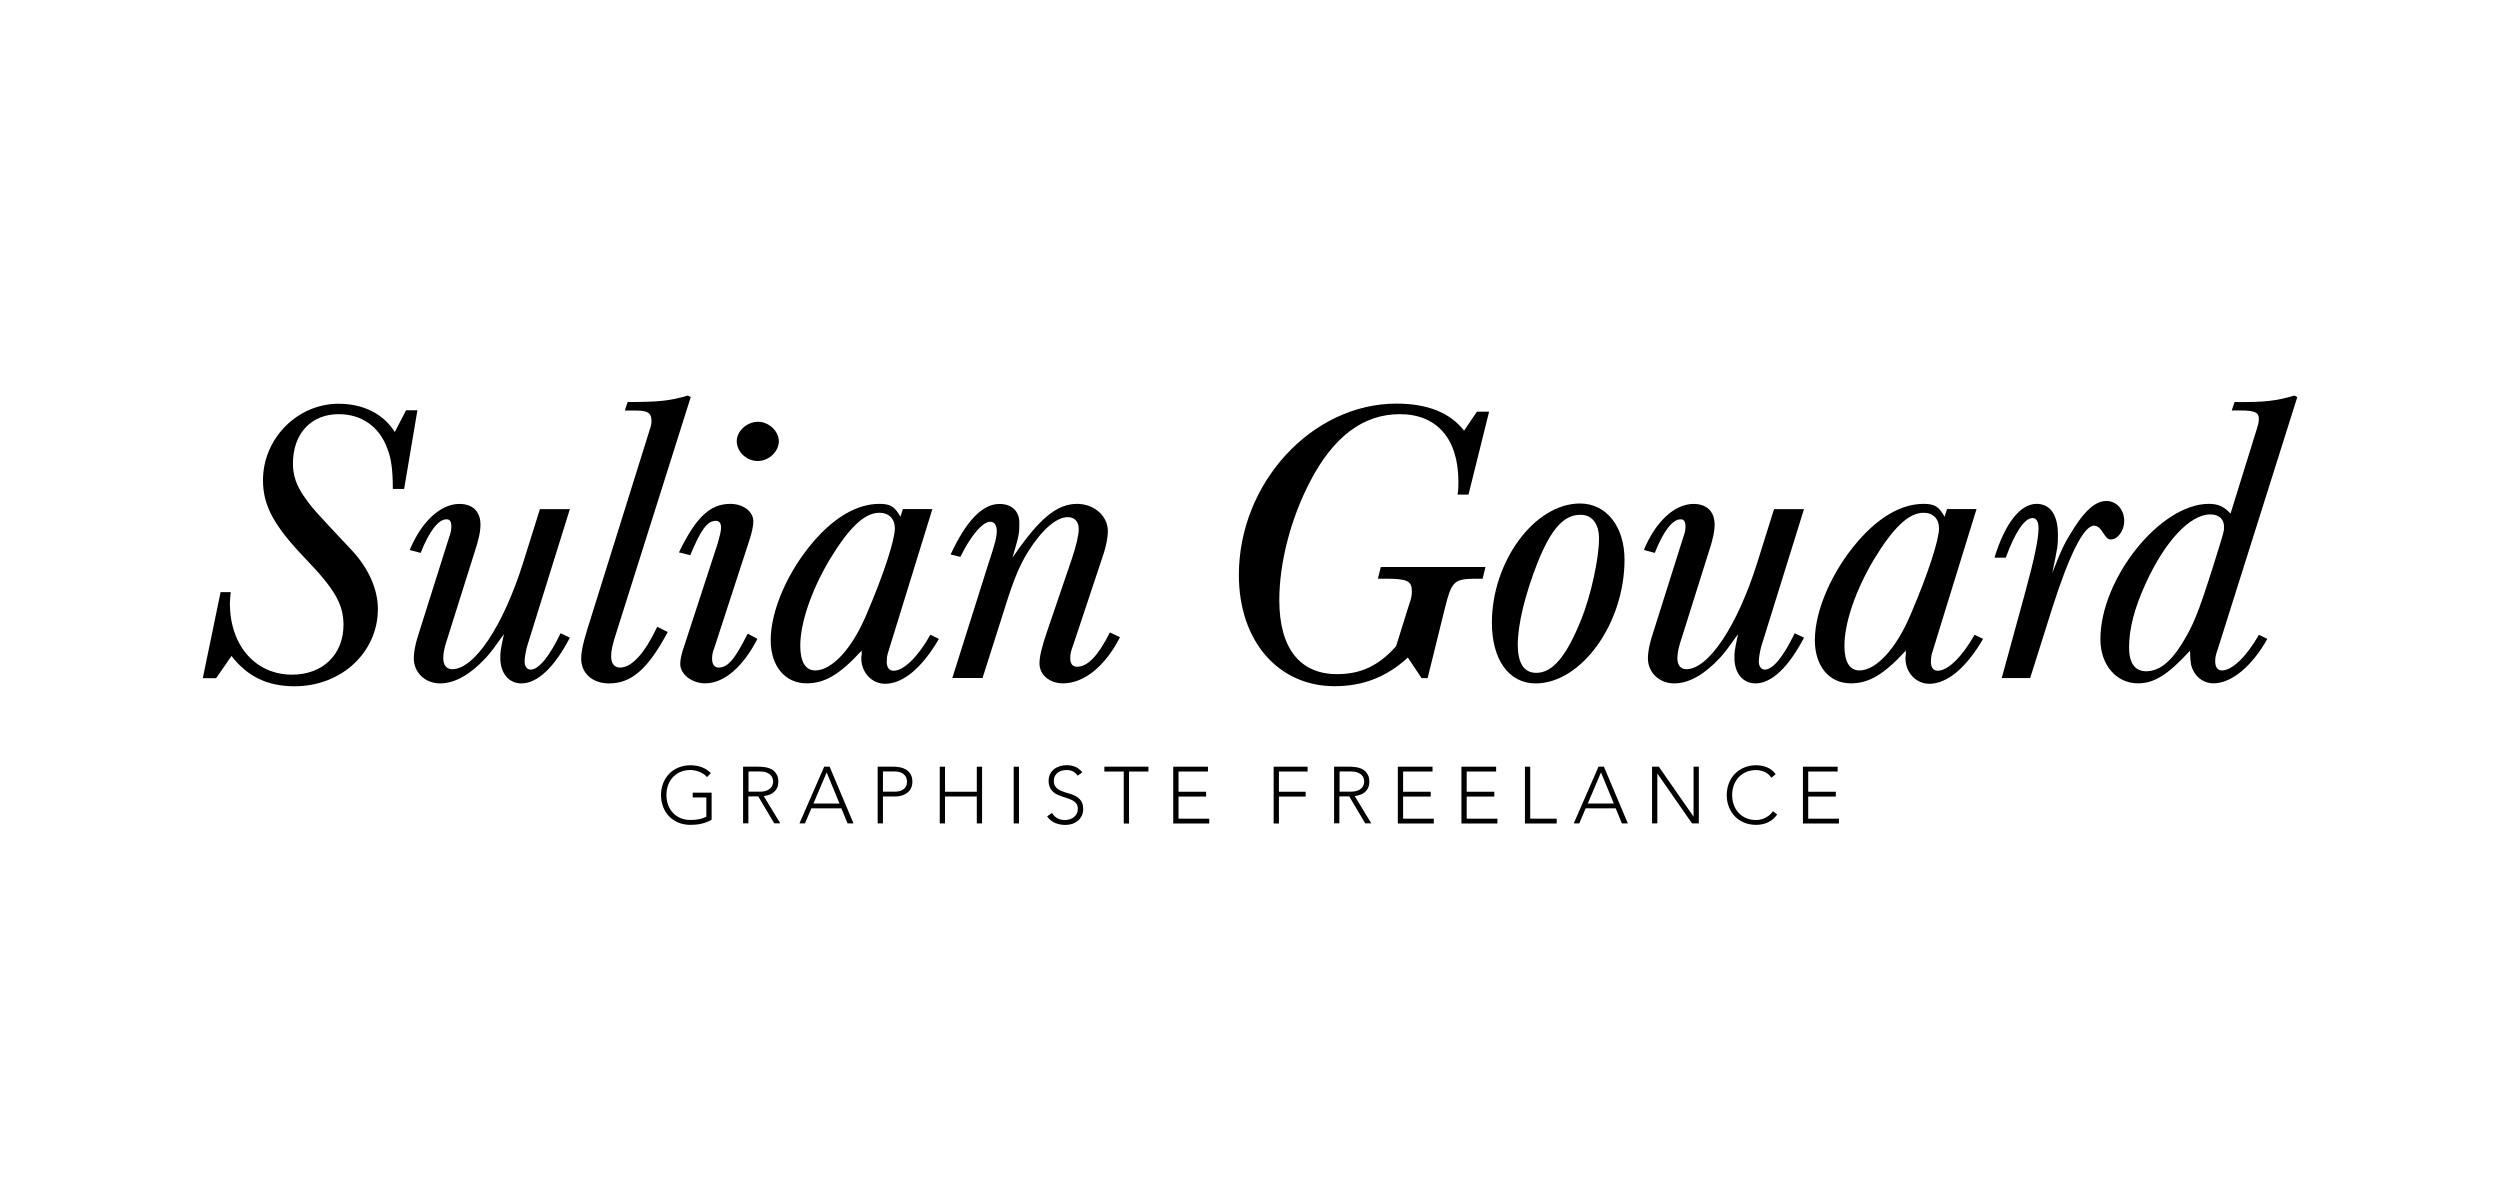 <?xml version="1.0" encoding="utf-8"?>
<!-- Generator: Adobe Illustrator 28.0.0, SVG Export Plug-In . SVG Version: 6.00 Build 0)  -->
<svg version="1.1" id="Calque_1" xmlns="http://www.w3.org/2000/svg" xmlns:xlink="http://www.w3.org/1999/xlink" x="0px" y="0px"
	 viewBox="0 0 331.39 156.56" style="enable-background:new 0 0 331.39 156.56;" xml:space="preserve">
<g>
	<path d="M53.57,64.81h-1.5c0-2.57-0.21-4.07-0.75-5.41c-1.07-2.89-3.43-4.5-6.43-4.5c-3.64,0-6.06,2.57-6.06,6.54
		c0,1.55,0.43,2.84,1.45,4.34c1.18,1.66,1.18,1.66,6.22,7.02c2.3,2.41,3.59,5.25,3.59,7.93c0,5.73-4.82,10.24-11.04,10.24
		c-3.59,0-6.27-1.29-8.36-4.02l-2.04,2.95h-1.77l2.36-11.41h1.34c-0.05,0.64-0.11,1.23-0.11,1.45c0,5.63,3.38,9.49,8.25,9.49
		c4.07,0,6.81-2.68,6.81-6.59c0-2.73-1.12-4.72-5.2-8.95c-4.02-4.23-5.47-6.86-5.47-10.24c0-5.52,4.56-10.13,10.02-10.13
		c3.27,0,5.95,1.34,7.45,3.75l1.5-2.89h1.5L53.57,64.81z"/>
	<path d="M69.86,85.71c-0.16,0.59-0.32,1.5-0.32,1.98c0,0.64,0.32,1.07,0.8,1.07c1.07,0,2.47-1.71,3.97-4.82l1.23,0.59
		c-2.04,3.91-4.29,6.06-6.43,6.06c-1.66,0-2.79-1.34-2.79-3.38c0-0.86,0-0.86,0.48-3.16c-1.39,1.93-1.55,2.2-2.36,3.11
		c-2.09,2.25-4.13,3.43-6.11,3.43c-1.98,0-3.48-1.45-3.48-3.32c0-0.75,0.16-1.66,0.48-2.73l4.23-13.4c0.21-0.54,0.27-0.96,0.27-1.34
		c0-0.7-0.21-0.96-0.64-0.96c-1.07,0-2.25,1.5-3.43,4.45l-1.45-0.38c1.55-3.75,4.07-6.11,6.59-6.11c1.77,0,2.79,1.02,2.79,2.73
		c0,0.91-0.21,1.98-0.86,3.91l-3.64,11.57c-0.32,0.96-0.43,1.66-0.43,2.25c0,0.91,0.43,1.45,1.18,1.45c2.95,0,6.75-5.73,9.38-14.04
		l2.25-7.18h3.97L69.86,85.71z"/>
	<path d="M83.2,53.29c4.13,0,5.63-0.16,7.98-0.86l0.38,0.21l-9.75,30.87c-0.64,1.98-0.8,2.68-0.8,3.48c0,0.96,0.43,1.5,1.18,1.5
		c1.55,0,3.27-1.88,4.93-5.41l1.39,0.7c-2.63,4.93-4.82,6.81-7.77,6.81c-2.2,0-3.7-1.34-3.7-3.27c0-0.91,0.21-1.93,0.8-3.86
		l8.31-26.58c0.16-0.48,0.21-0.75,0.21-1.07c0-1.07-0.48-1.39-2.04-1.39h-1.5L83.2,53.29z"/>
	<path d="M100.4,84.69c-1.93,3.75-4.45,5.89-6.91,5.89c-1.77,0-3.32-1.18-3.32-2.57c0-0.54,0.16-1.39,0.59-2.57l4.39-13.45
		c0.27-0.96,0.43-1.61,0.43-2.04c0-0.59-0.21-0.91-0.7-0.91c-1.13,0-1.98,1.18-3.38,4.56L90,73.22c2.25-4.66,4.13-6.43,6.81-6.43
		c1.71,0,3.05,1.02,3.05,2.3c0,0.59-0.16,1.39-0.54,2.57l-4.61,14.15c-0.27,0.7-0.32,1.07-0.32,1.5c0,0.75,0.32,1.18,0.86,1.18
		c1.23,0,2.14-1.07,3.86-4.5L100.4,84.69z M103.24,58.48c0,1.39-1.34,2.63-2.79,2.63c-1.5,0-2.79-1.23-2.79-2.63
		c0-1.34,1.34-2.57,2.84-2.57C101.9,55.91,103.24,57.15,103.24,58.48z"/>
	<path d="M124.46,84.69c-2.25,3.86-4.77,5.95-7.13,5.95c-1.77,0-3.16-1.5-3.16-3.38V87.1l0.05-0.32v-0.54
		c-2.95,3.22-4.93,4.34-7.29,4.34c-2.89,0-4.77-2.3-4.77-5.73c0-3.91,2.25-9.11,5.73-13.13c2.79-3.22,5.79-4.93,8.68-4.93
		c1.5,0,2.04,0.38,2.79,1.71l0.32-1.02h3.91l-5.89,19.08c-0.11,0.38-0.16,0.75-0.16,1.12c0,0.8,0.32,1.23,0.91,1.23
		c1.34,0,3.22-1.82,4.88-4.77L124.46,84.69z M109.94,74.24c-2.41,4.07-3.86,8.36-3.86,11.36c0,2.14,0.7,3.27,1.98,3.27
		c2.25,0,4.93-2.95,6.81-7.45c2.3-5.36,3.75-9.86,3.75-11.41c0-1.23-0.8-2.04-2.04-2.04C114.6,67.97,112.56,69.9,109.94,74.24z"/>
	<path d="M126.23,89.89L131,74.78c0.91-2.73,1.13-3.64,1.13-4.39s-0.32-1.23-0.86-1.23c-1.02,0-2.57,1.82-3.97,4.66l-1.29-0.32
		c2.09-4.5,4.23-6.7,6.48-6.7c1.61,0,2.63,0.96,2.63,2.46c0,1.45,0,1.55-0.91,4.66c3.54-5.2,5.89-7.13,8.57-7.13
		c2.25,0,4.07,1.61,4.07,3.59c0,0.96-0.27,2.3-0.91,4.07l-3.64,10.93c-0.38,1.02-0.43,1.34-0.43,1.88c0,0.75,0.32,1.12,0.91,1.12
		c1.39,0,2.79-1.45,4.34-4.55l1.34,0.64c-1.98,3.86-4.77,6.11-7.56,6.11c-1.77,0-3.11-1.12-3.11-2.63c0-0.91,0.27-2.09,1.02-4.29
		l3.27-9.59c0.59-1.77,0.91-3.11,0.91-3.97c0-0.96-0.54-1.55-1.45-1.55c-1.5,0-3.38,1.61-5.25,4.55c-1.12,1.82-1.88,3.59-3.05,7.34
		l-3,9.43H126.23z"/>
	<path d="M188.44,89.89l-1.82-2.73c-2.79,2.57-5.95,3.8-9.7,3.8c-7.5,0-12.7-6-12.7-14.74c0-12.22,9.7-22.72,20.9-22.72
		c4.13,0,7.13,1.23,8.95,3.59l1.71-2.52h1.61l-2.73,10.99h-1.45c0.11-0.7,0.11-1.13,0.11-1.71c0-5.68-2.84-8.95-7.77-8.95
		c-4.82,0-8.79,2.95-11.9,8.95c-2.57,4.93-4.07,10.77-4.07,15.7c0,6.38,2.73,9.81,7.66,9.81c3.16,0,5.52-1.12,7.82-3.7l1.66-5.31
		c0.38-1.07,0.43-1.45,0.43-1.98c0-1.39-0.64-1.66-3.54-1.66h-0.96l0.38-1.55h13.88l-0.38,1.55h-1.13c-2.68,0.05-3,0.38-3.91,4.07
		l-2.25,9.11H188.44z"/>
	<path d="M215.34,74.19c0,8.47-5.73,16.4-11.79,16.4c-3.54,0-5.79-3.16-5.79-8.04c0-8.15,5.68-15.81,11.68-15.81
		C212.93,66.74,215.34,69.79,215.34,74.19z M203.82,74.56c-1.66,4.23-2.63,8.2-2.63,10.88c0,2.46,0.8,3.75,2.46,3.75
		c2.14,0,3.97-2.14,5.95-7.07c1.29-3.16,2.36-8.15,2.36-10.72c0-1.98-0.91-3.16-2.46-3.16C207.3,68.24,205.64,70.06,203.82,74.56z"
		/>
	<path d="M233.46,85.71c-0.16,0.59-0.32,1.5-0.32,1.98c0,0.64,0.32,1.07,0.8,1.07c1.07,0,2.46-1.71,3.96-4.82l1.23,0.59
		c-2.04,3.91-4.29,6.06-6.43,6.06c-1.66,0-2.79-1.34-2.79-3.38c0-0.86,0-0.86,0.48-3.16c-1.39,1.93-1.55,2.2-2.36,3.11
		c-2.09,2.25-4.13,3.43-6.11,3.43c-1.98,0-3.48-1.45-3.48-3.32c0-0.75,0.16-1.66,0.48-2.73l4.23-13.4c0.21-0.54,0.27-0.96,0.27-1.34
		c0-0.7-0.21-0.96-0.64-0.96c-1.07,0-2.25,1.5-3.43,4.45l-1.45-0.38c1.55-3.75,4.07-6.11,6.59-6.11c1.77,0,2.79,1.02,2.79,2.73
		c0,0.91-0.21,1.98-0.86,3.91l-3.64,11.57c-0.32,0.96-0.43,1.66-0.43,2.25c0,0.91,0.43,1.45,1.18,1.45c2.95,0,6.75-5.73,9.38-14.04
		l2.25-7.18h3.97L233.46,85.71z"/>
	<path d="M262.87,84.69c-2.25,3.86-4.77,5.95-7.13,5.95c-1.77,0-3.16-1.5-3.16-3.38V87.1l0.05-0.32v-0.54
		c-2.95,3.22-4.93,4.34-7.29,4.34c-2.89,0-4.77-2.3-4.77-5.73c0-3.91,2.25-9.11,5.73-13.13c2.79-3.22,5.79-4.93,8.68-4.93
		c1.5,0,2.04,0.38,2.79,1.71l0.32-1.02h3.91l-5.89,19.08c-0.11,0.38-0.16,0.75-0.16,1.12c0,0.8,0.32,1.23,0.91,1.23
		c1.34,0,3.22-1.82,4.88-4.77L262.87,84.69z M248.35,74.24c-2.41,4.07-3.86,8.36-3.86,11.36c0,2.14,0.7,3.27,1.98,3.27
		c2.25,0,4.93-2.95,6.81-7.45c2.3-5.36,3.75-9.86,3.75-11.41c0-1.23-0.8-2.04-2.04-2.04C253.01,67.97,250.98,69.9,248.35,74.24z"/>
	<path d="M265.34,89.89l3.11-11.36c1.23-4.5,1.77-7.13,1.77-8.47c0-0.91-0.27-1.39-0.8-1.39c-1.07,0-2.36,1.98-3.54,5.25h-1.5
		c1.39-4.55,3.43-7.13,5.57-7.13c1.82,0,2.84,1.45,2.84,4.07c0,1.5,0,1.5-0.75,5.09c1.39-3.54,1.66-4.02,2.95-6.06
		c1.55-2.41,2.89-3.48,4.23-3.48s2.36,1.12,2.36,2.68c0,1.23-0.86,2.41-1.71,2.41c-0.48,0-0.54-0.05-1.34-1.23
		c-0.27-0.38-0.59-0.59-0.96-0.59c-1.34,0-3.27,3.8-5.57,11.04l-2.89,9.16H265.34z"/>
	<path d="M296.21,53.29c4.02,0.05,5.57-0.16,7.93-0.86l0.38,0.21l-10.45,33.12c-0.43,1.29-0.43,1.39-0.43,1.93
		c0,0.75,0.32,1.18,0.91,1.18c1.34,0,3.27-1.88,4.88-4.72l1.12,0.54c-2.04,3.64-4.77,5.89-7.13,5.89c-1.5,0-2.68-1.07-3-2.57
		c-0.05-0.32-0.11-0.91-0.11-1.77c-2.95,3.22-4.77,4.34-6.91,4.34c-2.89,0-4.98-2.46-4.98-5.84c0-8.04,7.93-17.95,14.36-17.95
		c1.23,0,1.98,0.32,2.89,1.29l3.48-11.2c0.16-0.48,0.27-0.91,0.27-1.29c0.05-0.91-0.54-1.18-2.41-1.18h-1.18L296.21,53.29z
		 M284.42,77.35c-1.45,3.16-2.2,5.95-2.2,8.47c0,2.09,0.8,3.16,2.25,3.16c1.71,0,3.21-1.18,4.72-3.59c1.55-2.52,2.14-3.91,4.23-10.5
		c1.39-4.45,1.39-4.45,1.39-5.04c0-1.07-0.7-1.66-1.82-1.66C290.31,68.18,286.99,71.72,284.42,77.35z"/>
</g>
<g>
	<g>
		<path d="M94.33,108.66c-0.44,0.25-0.89,0.42-1.37,0.53s-0.95,0.15-1.44,0.15c-0.57,0-1.1-0.1-1.58-0.29
			c-0.48-0.2-0.89-0.47-1.23-0.82s-0.61-0.77-0.8-1.25s-0.29-1.01-0.29-1.59s0.1-1.1,0.29-1.58c0.19-0.48,0.46-0.9,0.8-1.25
			s0.75-0.62,1.23-0.82c0.48-0.2,1-0.3,1.58-0.3c1.12,0,2.02,0.35,2.71,1.04l-0.51,0.53c-0.11-0.13-0.25-0.26-0.42-0.38
			c-0.17-0.12-0.35-0.22-0.54-0.3c-0.19-0.08-0.4-0.14-0.61-0.19c-0.21-0.05-0.42-0.07-0.63-0.07c-0.49,0-0.93,0.08-1.32,0.25
			c-0.39,0.17-0.73,0.4-1,0.7c-0.28,0.3-0.49,0.65-0.64,1.05c-0.15,0.4-0.22,0.84-0.22,1.31s0.07,0.9,0.22,1.31
			c0.15,0.4,0.36,0.75,0.64,1.05c0.28,0.3,0.61,0.53,1,0.7c0.39,0.17,0.83,0.25,1.32,0.25c0.4,0,0.78-0.03,1.14-0.1
			s0.68-0.18,0.97-0.35v-2.53h-1.81v-0.64h2.51V108.66z"/>
		<path d="M98.52,101.63h1.98c0.1,0,0.23,0,0.4,0.01s0.35,0.03,0.55,0.06s0.4,0.09,0.61,0.17s0.39,0.19,0.55,0.34
			c0.16,0.15,0.3,0.34,0.4,0.56c0.11,0.23,0.16,0.5,0.16,0.83c0,0.36-0.06,0.66-0.19,0.89c-0.12,0.23-0.28,0.42-0.47,0.57
			c-0.19,0.15-0.39,0.25-0.62,0.32s-0.44,0.12-0.65,0.15l2.19,3.61h-0.8l-2.12-3.57h-1.31v3.57h-0.7V101.63z M99.22,104.94h1.49
			c0.37,0,0.67-0.05,0.9-0.14c0.23-0.09,0.41-0.21,0.54-0.34c0.13-0.13,0.21-0.28,0.26-0.44c0.05-0.16,0.07-0.3,0.07-0.42
			c0-0.13-0.02-0.27-0.07-0.42c-0.05-0.16-0.13-0.3-0.26-0.44c-0.13-0.13-0.31-0.25-0.54-0.34c-0.23-0.09-0.53-0.14-0.9-0.14h-1.49
			V104.94z"/>
		<path d="M109.25,101.63h0.72l3.17,7.52h-0.79l-0.82-2h-3.98l-0.85,2h-0.73L109.25,101.63z M109.58,102.39l-1.75,4.12h3.45
			L109.58,102.39z"/>
		<path d="M116.35,101.63h2.17c0.26,0,0.54,0.03,0.82,0.09c0.29,0.06,0.55,0.17,0.79,0.31c0.24,0.15,0.43,0.35,0.58,0.61
			s0.23,0.58,0.23,0.97c0,0.34-0.06,0.63-0.19,0.88s-0.29,0.45-0.5,0.61c-0.21,0.16-0.45,0.28-0.72,0.36
			c-0.27,0.08-0.56,0.12-0.86,0.12h-1.63v3.57h-0.7V101.63z M117.05,104.94h1.59c0.2,0,0.39-0.02,0.58-0.07
			c0.19-0.05,0.36-0.12,0.51-0.22c0.15-0.1,0.27-0.24,0.36-0.41c0.09-0.17,0.14-0.38,0.14-0.63c0-0.24-0.05-0.45-0.14-0.62
			c-0.1-0.17-0.22-0.31-0.37-0.42c-0.15-0.11-0.33-0.19-0.53-0.24s-0.4-0.07-0.6-0.07h-1.55V104.94z"/>
		<path d="M124.57,101.63h0.7v3.32h4.21v-3.32h0.7v7.52h-0.7v-3.57h-4.21v3.57h-0.7V101.63z"/>
		<path d="M134.37,101.63h0.7v7.52h-0.7V101.63z"/>
		<path d="M139.46,107.76c0.18,0.32,0.42,0.56,0.72,0.71c0.29,0.16,0.63,0.23,1,0.23c0.23,0,0.45-0.04,0.66-0.11
			c0.21-0.07,0.38-0.17,0.54-0.3c0.15-0.13,0.27-0.28,0.36-0.46s0.13-0.38,0.13-0.61c0-0.26-0.05-0.48-0.16-0.65
			c-0.11-0.17-0.26-0.31-0.44-0.42c-0.18-0.11-0.39-0.2-0.62-0.28c-0.23-0.08-0.47-0.16-0.71-0.23c-0.24-0.08-0.48-0.17-0.71-0.27
			c-0.23-0.1-0.44-0.23-0.62-0.39c-0.18-0.16-0.33-0.36-0.44-0.6c-0.11-0.24-0.17-0.54-0.17-0.89c0-0.33,0.07-0.63,0.2-0.89
			c0.13-0.26,0.31-0.47,0.53-0.65c0.22-0.17,0.48-0.3,0.77-0.39c0.29-0.09,0.59-0.13,0.91-0.13c0.41,0,0.79,0.07,1.14,0.22
			s0.65,0.39,0.91,0.73l-0.61,0.44c-0.18-0.25-0.38-0.43-0.62-0.56s-0.52-0.19-0.84-0.19c-0.23,0-0.44,0.03-0.65,0.09
			c-0.21,0.06-0.38,0.15-0.54,0.27c-0.15,0.12-0.28,0.26-0.37,0.44s-0.14,0.39-0.14,0.63c0,0.38,0.1,0.66,0.29,0.87
			c0.19,0.2,0.43,0.36,0.72,0.48c0.29,0.12,0.6,0.22,0.94,0.31c0.34,0.09,0.65,0.21,0.93,0.36c0.29,0.15,0.53,0.36,0.72,0.62
			s0.29,0.63,0.29,1.1c0,0.34-0.06,0.64-0.19,0.9c-0.13,0.26-0.3,0.48-0.52,0.66c-0.22,0.18-0.47,0.32-0.75,0.41
			c-0.28,0.09-0.58,0.14-0.88,0.14c-0.5,0-0.95-0.09-1.37-0.26c-0.42-0.17-0.78-0.47-1.07-0.88L139.46,107.76z"/>
		<path d="M148.96,102.27h-2.57v-0.64h5.84v0.64h-2.57v6.89h-0.7V102.27z"/>
		<path d="M155.52,101.63h4.6v0.64h-3.9v2.68h3.66v0.64h-3.66v2.93h4.07v0.64h-4.77V101.63z"/>
		<path d="M168.83,101.63h4.5v0.64h-3.8v2.68h3.54v0.64h-3.54v3.57h-0.7V101.63z"/>
		<path d="M176.86,101.63h1.98c0.1,0,0.23,0,0.4,0.01s0.35,0.03,0.55,0.06s0.4,0.09,0.61,0.17s0.39,0.19,0.55,0.34
			c0.16,0.15,0.3,0.34,0.4,0.56c0.11,0.23,0.16,0.5,0.16,0.83c0,0.36-0.06,0.66-0.19,0.89c-0.12,0.23-0.28,0.42-0.47,0.57
			c-0.19,0.15-0.39,0.25-0.62,0.32s-0.44,0.12-0.65,0.15l2.19,3.61h-0.8l-2.12-3.57h-1.31v3.57h-0.7V101.63z M177.57,104.94h1.49
			c0.37,0,0.67-0.05,0.9-0.14c0.23-0.09,0.41-0.21,0.54-0.34c0.13-0.13,0.21-0.28,0.26-0.44c0.05-0.16,0.07-0.3,0.07-0.42
			c0-0.13-0.02-0.27-0.07-0.42c-0.05-0.16-0.13-0.3-0.26-0.44c-0.13-0.13-0.31-0.25-0.54-0.34c-0.23-0.09-0.53-0.14-0.9-0.14h-1.49
			V104.94z"/>
		<path d="M185.29,101.63h4.6v0.64h-3.9v2.68h3.66v0.64h-3.66v2.93h4.07v0.64h-4.77V101.63z"/>
		<path d="M193.72,101.63h4.6v0.64h-3.9v2.68h3.66v0.64h-3.66v2.93h4.07v0.64h-4.77V101.63z"/>
		<path d="M202.14,101.63h0.7v6.89h3.51v0.64h-4.21V101.63z"/>
		<path d="M211.89,101.63h0.72l3.17,7.52h-0.79l-0.82-2h-3.98l-0.85,2h-0.73L211.89,101.63z M212.22,102.39l-1.75,4.12h3.45
			L212.22,102.39z"/>
		<path d="M218.99,101.63h0.9l4.58,6.59h0.02v-6.59h0.7v7.52h-0.9l-4.58-6.59h-0.02v6.59h-0.7V101.63z"/>
		<path d="M235.58,107.97c-0.36,0.49-0.78,0.84-1.25,1.05c-0.47,0.21-0.99,0.32-1.54,0.32c-0.57,0-1.1-0.1-1.58-0.29
			c-0.48-0.2-0.89-0.47-1.23-0.82s-0.61-0.77-0.8-1.25s-0.29-1.01-0.29-1.59s0.1-1.1,0.29-1.58c0.19-0.48,0.46-0.9,0.8-1.25
			s0.75-0.62,1.23-0.82c0.48-0.2,1-0.3,1.58-0.3c0.51,0,0.99,0.09,1.43,0.27c0.44,0.18,0.83,0.48,1.16,0.91l-0.57,0.48
			c-0.23-0.35-0.53-0.61-0.9-0.78c-0.37-0.16-0.74-0.24-1.12-0.24c-0.49,0-0.93,0.08-1.32,0.25c-0.39,0.17-0.73,0.4-1,0.7
			c-0.28,0.3-0.49,0.65-0.64,1.05c-0.15,0.4-0.22,0.84-0.22,1.31s0.07,0.9,0.22,1.31c0.15,0.4,0.36,0.75,0.64,1.05
			c0.28,0.3,0.61,0.53,1,0.7c0.39,0.17,0.83,0.25,1.32,0.25c0.19,0,0.39-0.02,0.59-0.07c0.21-0.05,0.41-0.12,0.6-0.21
			c0.19-0.1,0.38-0.22,0.56-0.36c0.18-0.15,0.33-0.32,0.47-0.53L235.58,107.97z"/>
		<path d="M238.99,101.63h4.6v0.64h-3.9v2.68h3.66v0.64h-3.66v2.93h4.07v0.64h-4.77V101.63z"/>
	</g>
</g>
</svg>

